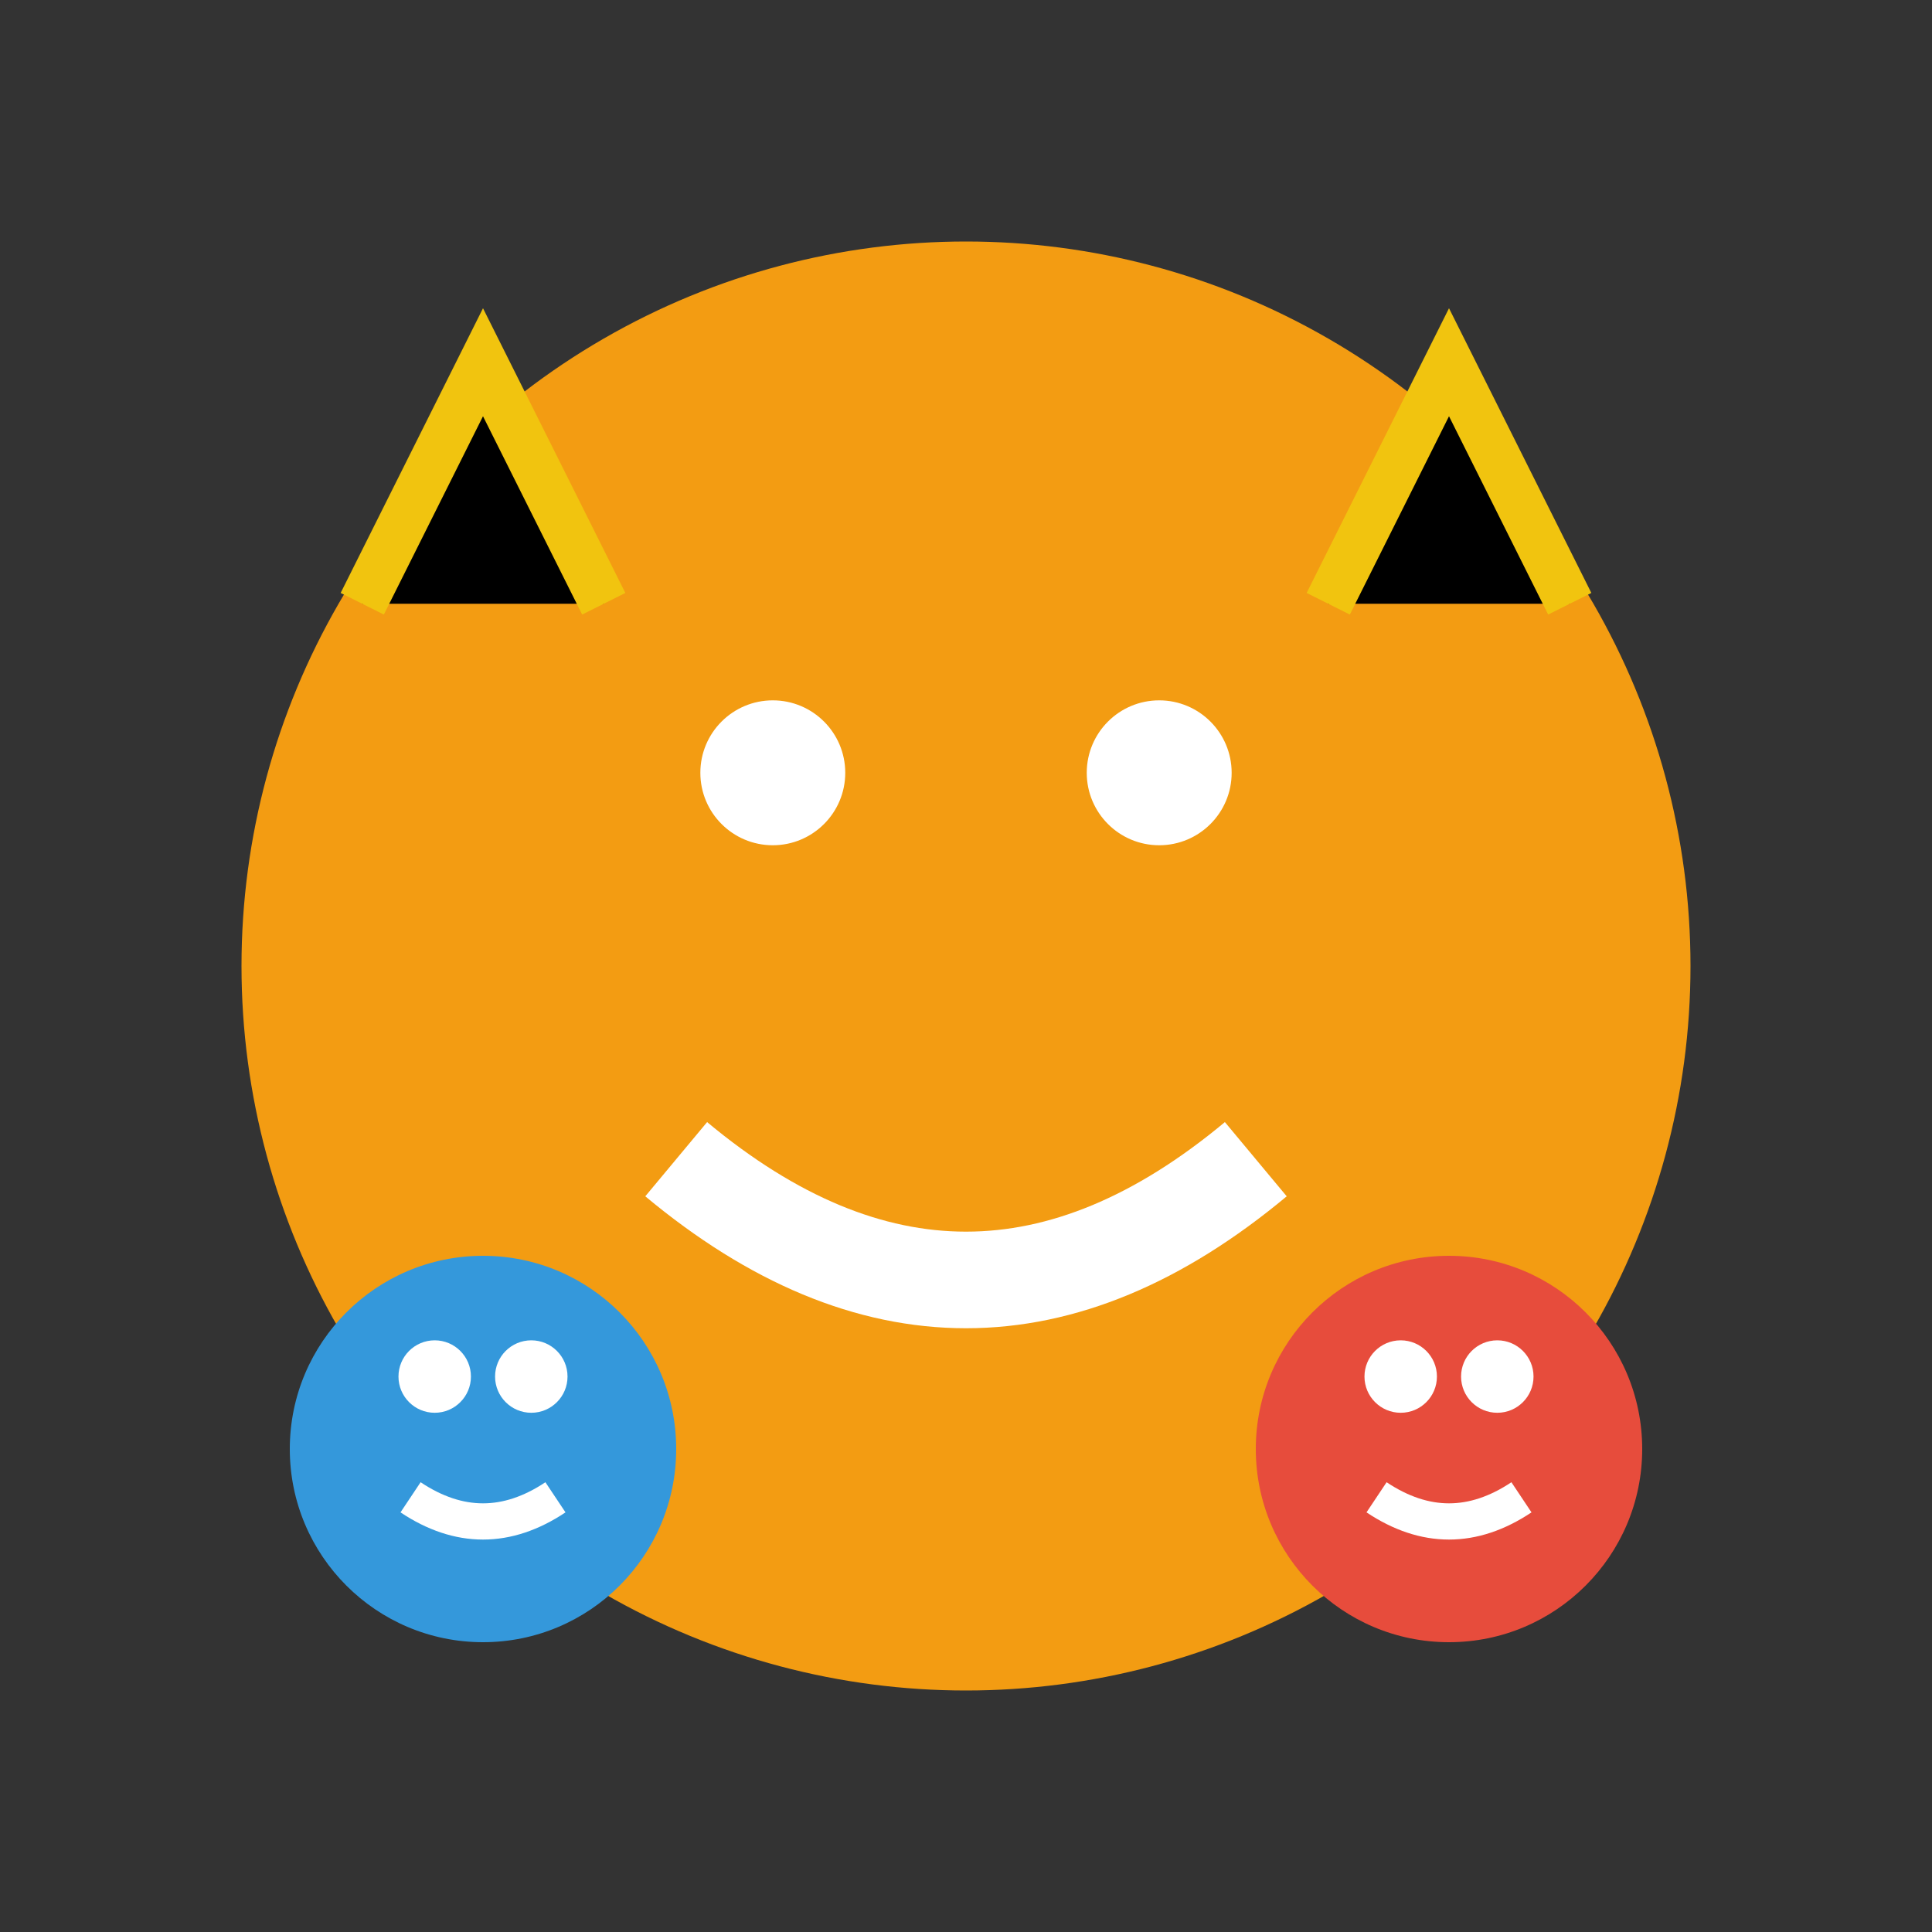 <svg width="80" height="80" viewBox="0 0 80 80" xmlns="http://www.w3.org/2000/svg">
  <rect x="0" y="0" width="80" height="80" fill="#333333" stroke="none"/>
  <circle cx="40" cy="40" r="30" fill="#f39c12"/>
  <circle cx="32" cy="32" r="3" fill="#fff"/>
  <circle cx="48" cy="32" r="3" fill="#fff"/>
  <path d="M28 48 Q40 58 52 48" fill="none" stroke="#fff" stroke-width="4"/>
  <path d="M15 25 L20 15 L25 25 M55 25 L60 15 L65 25" stroke="#f1c40f" stroke-width="2"/>
  <circle cx="20" cy="60" r="8" fill="#3498db"/>
  <circle cx="18" cy="57" r="1.5" fill="white"/>
  <circle cx="22" cy="57" r="1.5" fill="white"/>
  <path d="M17 62 Q20 64 23 62" fill="none" stroke="white" stroke-width="1.5"/>
  <circle cx="60" cy="60" r="8" fill="#e74c3c"/>
  <circle cx="58" cy="57" r="1.5" fill="white"/>
  <circle cx="62" cy="57" r="1.5" fill="white"/>
  <path d="M57 62 Q60 64 63 62" fill="none" stroke="white" stroke-width="1.5"/>
</svg>